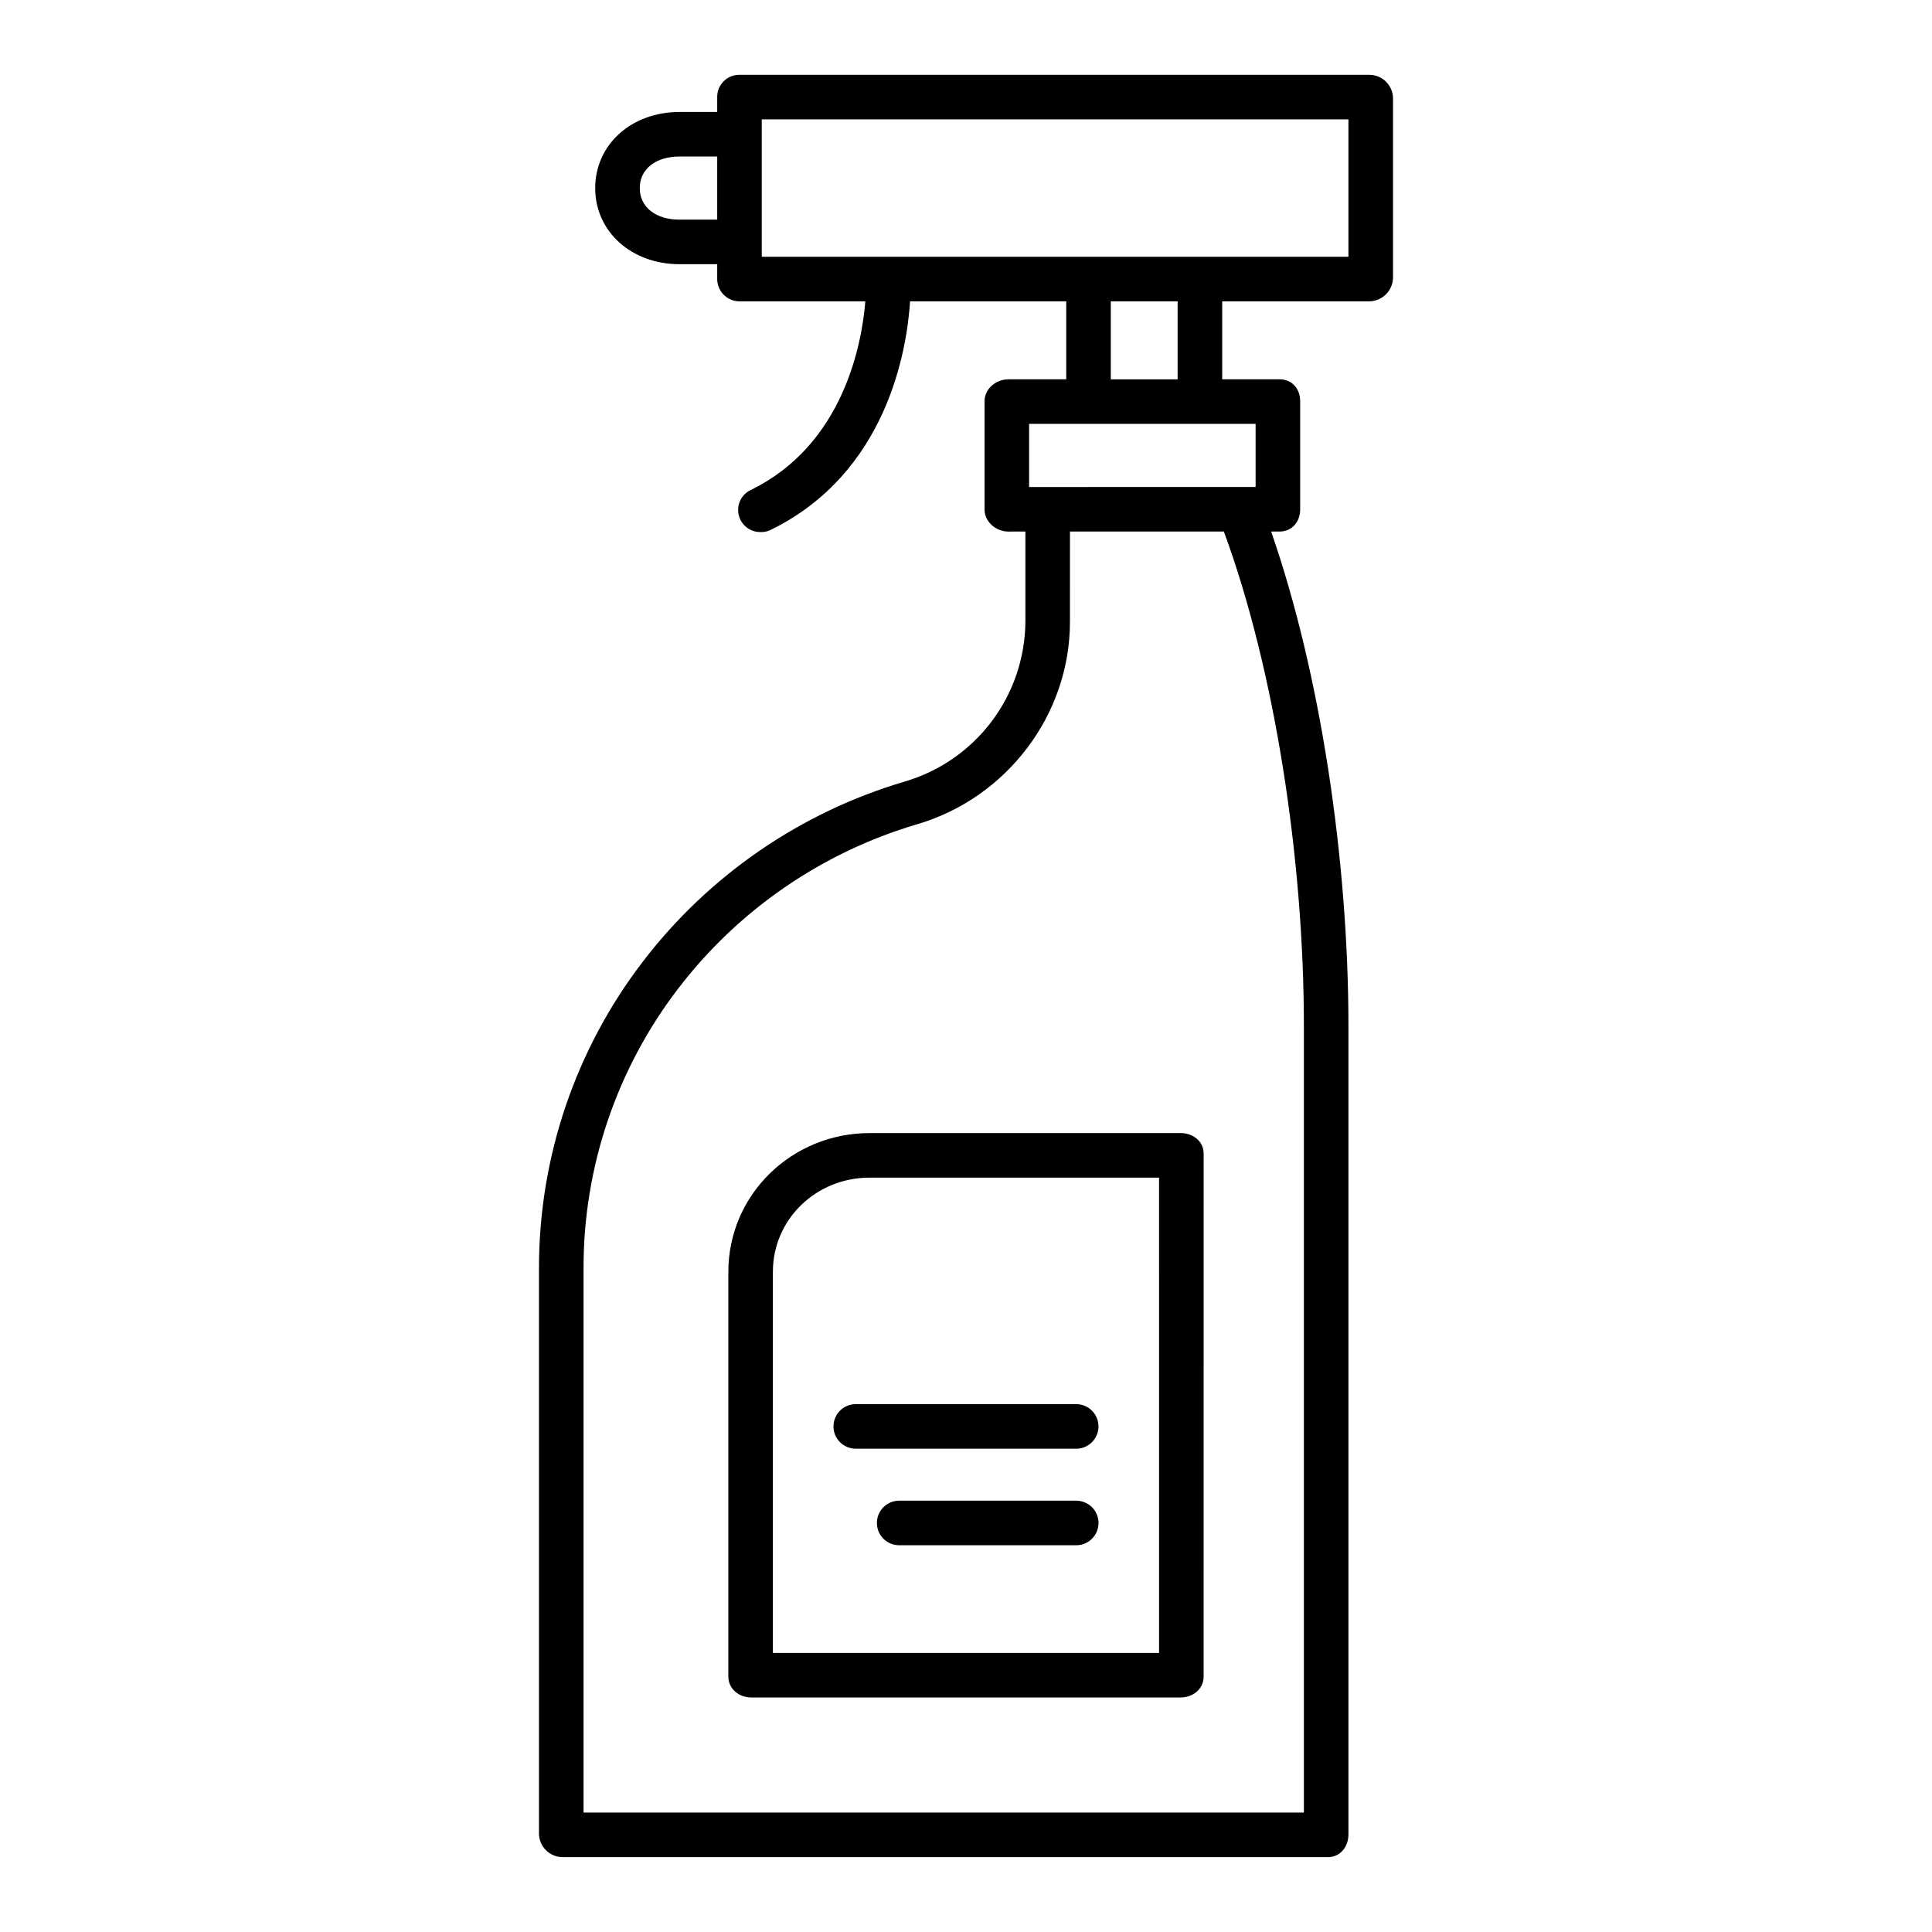 <?xml version="1.0" encoding="UTF-8"?>
<!-- Uploaded to: ICON Repo, www.svgrepo.com, Generator: ICON Repo Mixer Tools -->
<svg fill="#000000" width="800px" height="800px" version="1.1" viewBox="144 144 512 512" xmlns="http://www.w3.org/2000/svg">
 <g>
  <path d="m293.06 636.16h202.86c3.262 0 5.43-2.754 5.43-6.016v-214.14c0-44.32-7.477-93.746-20.484-131.14h2.246c3.262 0 5.445-2.574 5.445-5.836v-28.734c0-3.262-2.184-5.777-5.445-5.777h-15.219v-20.66h39.043c3.363-0.078 6.09-2.758 6.223-6.121v-47.887c-0.141-3.344-2.879-5.988-6.223-6.019h-167.17c-1.559 0.035-3.035 0.691-4.106 1.82-1.07 1.133-1.645 2.644-1.594 4.199v3.824h-9.973c-12.746 0-22.359 8.617-22.359 20.172 0 11.555 9.613 20.172 22.359 20.172h9.973v3.719c-0.113 3.262 2.438 6 5.699 6.121h33.555c-0.871 10.824-5.59 37.941-30.395 50.012v-0.004c-2.473 1.191-3.785 3.934-3.164 6.606 0.621 2.668 3.012 4.551 5.75 4.531 0.887 0.031 1.77-0.141 2.582-0.504 31.027-15.098 36.262-47.852 37.082-60.641h41.387v20.664h-15.352c-3.262 0-6.297 2.516-6.297 5.777v28.734c0 3.262 3.039 5.836 6.297 5.836l4.527-0.004v23.945c-0.082 9.551-3.234 18.82-8.992 26.438-5.758 7.617-13.816 13.184-22.98 15.867-27.594 8.148-51.891 24.852-69.387 47.695-17.883 23.312-27.566 51.879-27.543 81.258v150.07c0.141 3.344 2.875 5.988 6.223 6.019zm31.035-433.95c-6.312 0-10.551-3.301-10.551-8.363s4.238-8.367 10.551-8.367h9.973v16.73zm21.781-26.57h155.47v36.41h-155.47zm92.496 48.215h17.711v20.668h-17.711zm-21.648 32.473h60.023v16.727l-60.023 0.004zm-118.08 223.74c-0.027-26.793 8.797-52.848 25.102-74.109 15.945-20.84 38.098-36.074 63.262-43.512 23.781-6.961 40.539-29.016 40.539-53.637l0.004-23.945h40.785c13.414 36.406 21.207 86.484 21.207 131.14v208.34h-190.9z"/>
  <path d="m456.9 444.28h-82.461c-20.539 0-37.418 16.238-37.418 36.773v107.26c0 3.262 2.812 5.535 6.07 5.535h113.81c3.262 0 6.07-2.273 6.07-5.535l0.004-138.61c0-3.258-2.812-5.426-6.074-5.426zm-5.734 137.76h-102.34v-100.99c0-14.031 11.578-24.965 25.609-24.965h76.727z"/>
  <path d="m364.88 522.02c0 3.262 2.644 5.902 5.906 5.902h58.422-0.004c3.262 0 5.906-2.641 5.906-5.902s-2.644-5.906-5.906-5.906h-58.422 0.004c-3.262 0-5.906 2.644-5.906 5.906z"/>
  <path d="m429.21 541.7h-46.922c-3.258 0-5.902 2.644-5.902 5.902 0 3.262 2.644 5.906 5.902 5.906h46.93c3.258 0 5.902-2.644 5.902-5.906 0-3.258-2.644-5.902-5.902-5.902z"/>
 </g>
</svg>